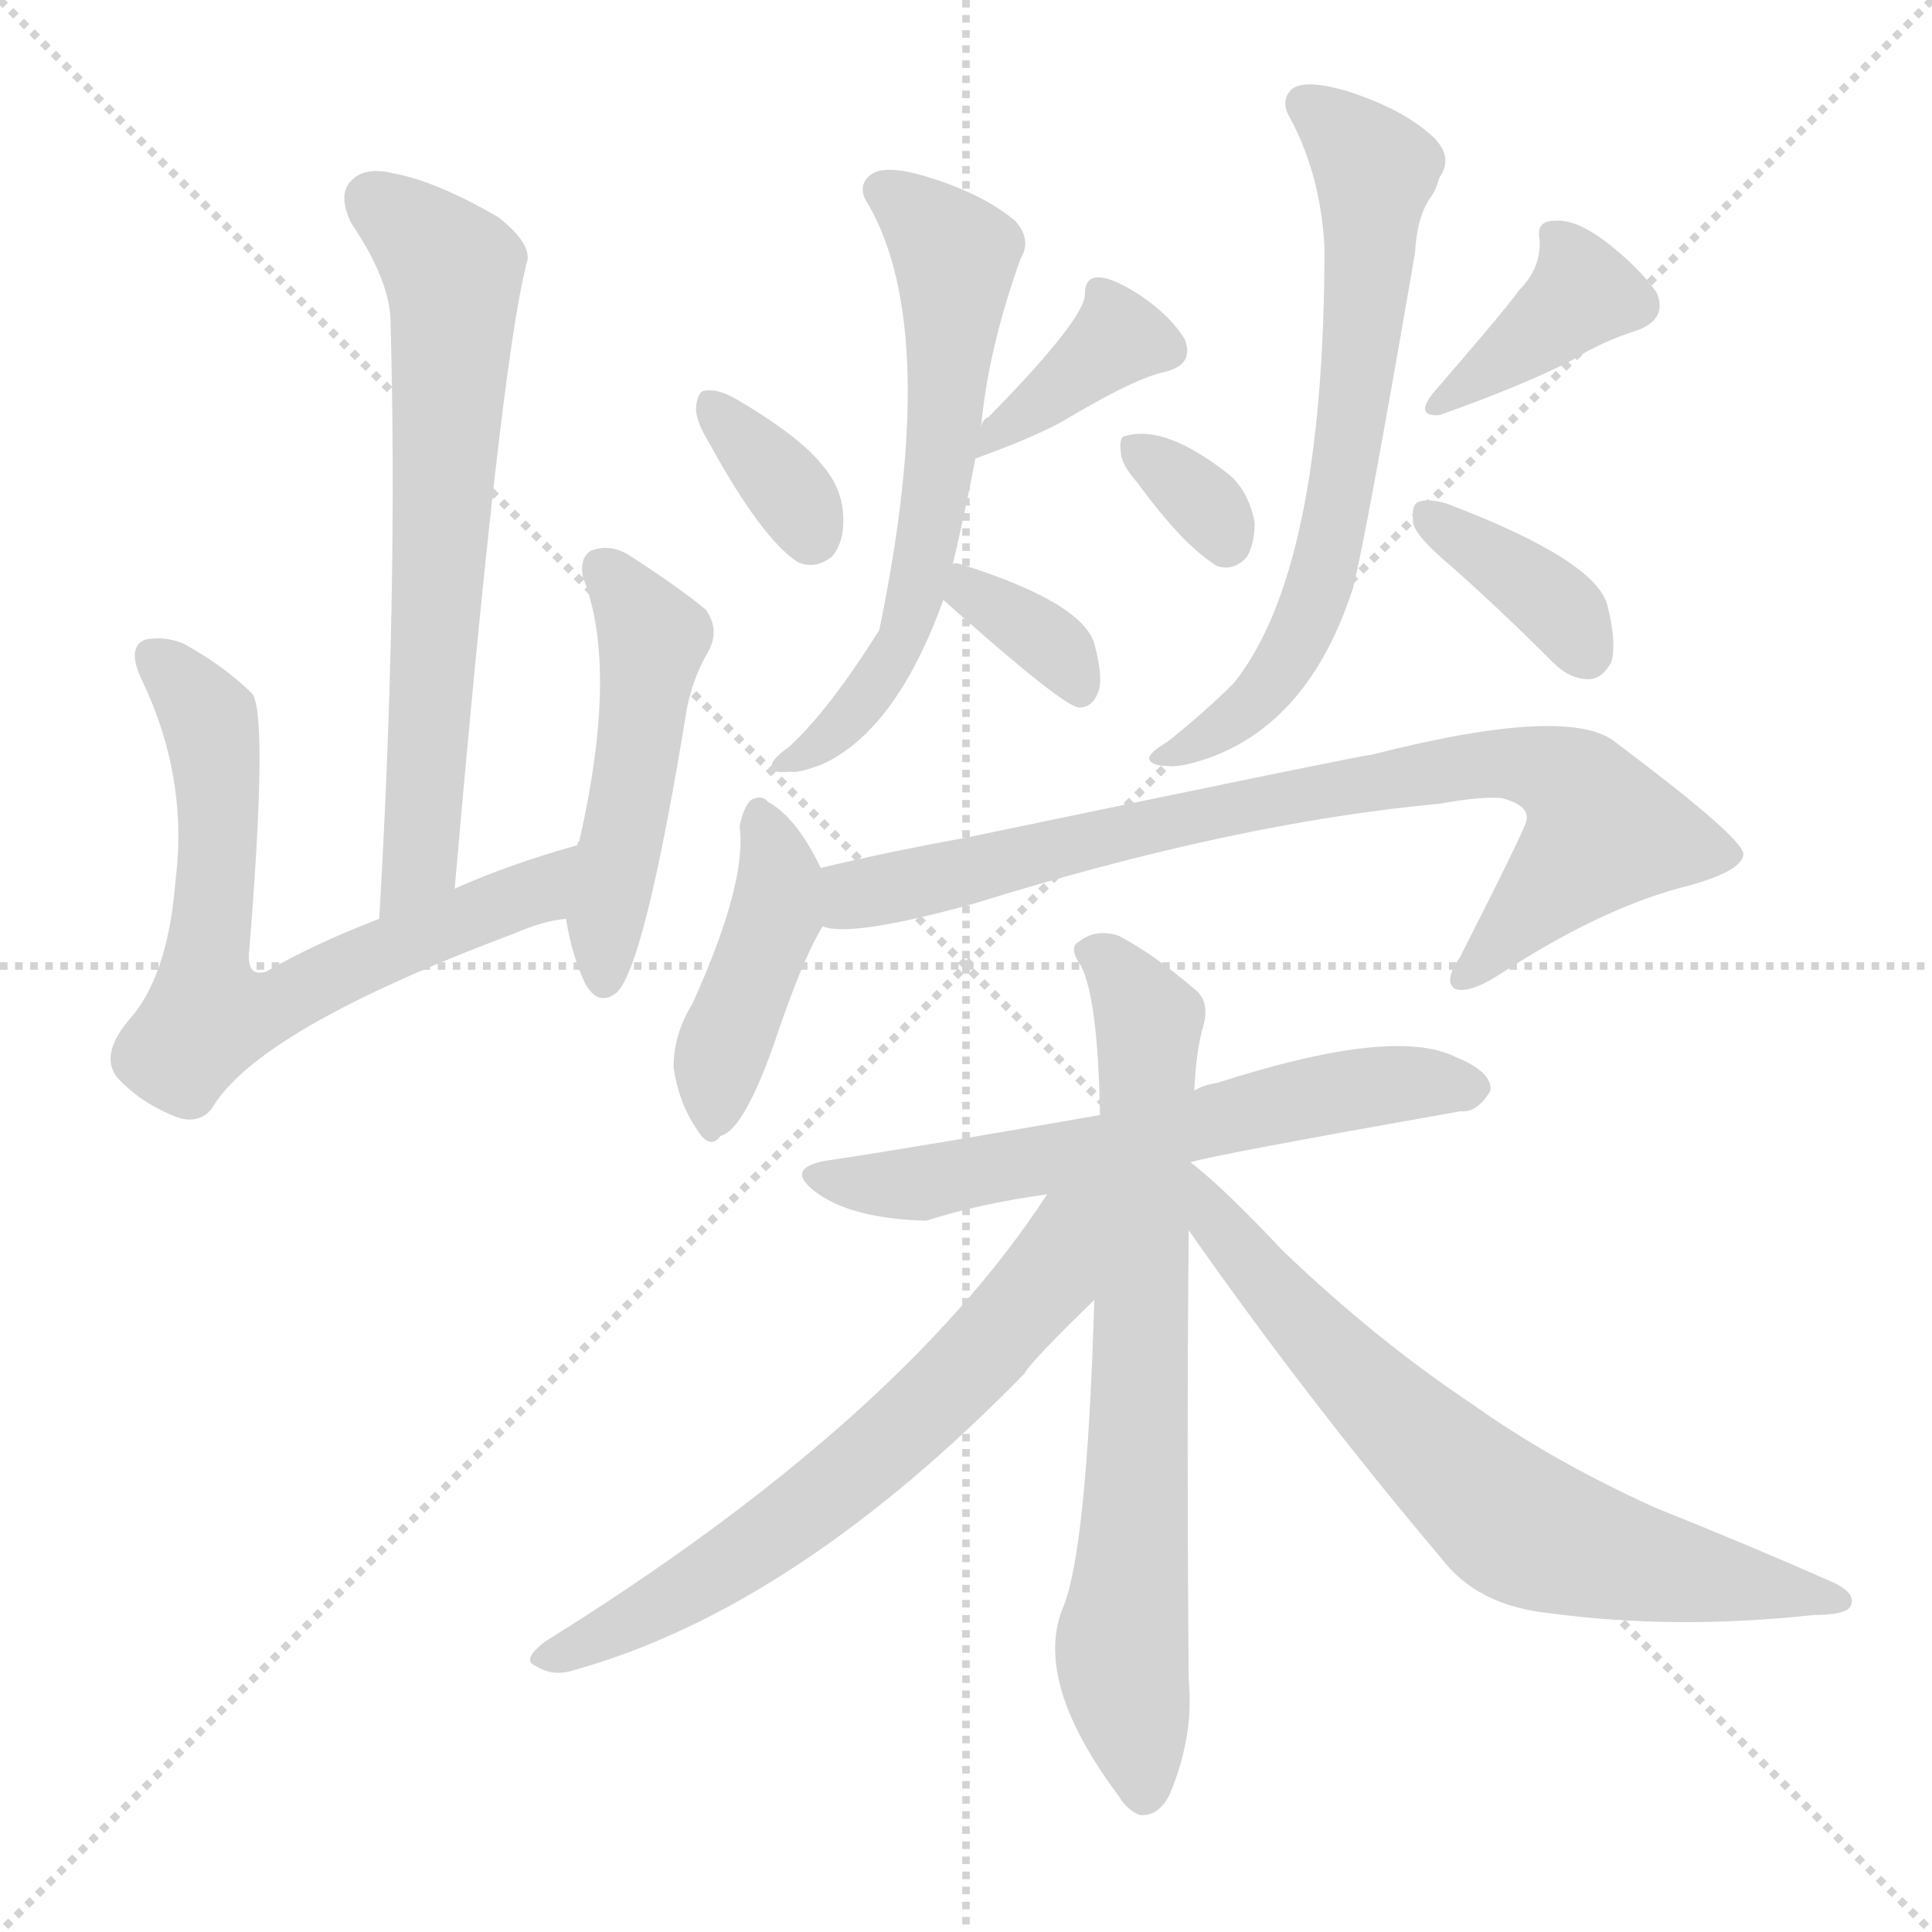 <svg version="1.1" viewBox="0 0 1024 1024" xmlns="http://www.w3.org/2000/svg">
  <g stroke="lightgray" stroke-dasharray="1,1" stroke-width="1" transform="scale(4, 4)">
    <line x1="0" y1="0" x2="256" y2="256"></line>
    <line x1="256" y1="0" x2="0" y2="256"></line>
    <line x1="128" y1="0" x2="128" y2="256"></line>
    <line x1="0" y1="128" x2="256" y2="128"></line>
  </g>
  <g transform="scale(1, -1) translate(0, -900)">
    <style type="text/css">
      
        @keyframes keyframes0 {
          from {
            stroke: blue;
            stroke-dashoffset: 655;
            stroke-width: 128;
          }
          68% {
            animation-timing-function: step-end;
            stroke: blue;
            stroke-dashoffset: 0;
            stroke-width: 128;
          }
          to {
            stroke: black;
            stroke-width: 1024;
          }
        }
        #make-me-a-hanzi-animation-0 {
          animation: keyframes0 0.783s both;
          animation-delay: 0s;
          animation-timing-function: linear;
        }
      
        @keyframes keyframes1 {
          from {
            stroke: blue;
            stroke-dashoffset: 664;
            stroke-width: 128;
          }
          68% {
            animation-timing-function: step-end;
            stroke: blue;
            stroke-dashoffset: 0;
            stroke-width: 128;
          }
          to {
            stroke: black;
            stroke-width: 1024;
          }
        }
        #make-me-a-hanzi-animation-1 {
          animation: keyframes1 0.79s both;
          animation-delay: 0.783s;
          animation-timing-function: linear;
        }
      
        @keyframes keyframes2 {
          from {
            stroke: blue;
            stroke-dashoffset: 484;
            stroke-width: 128;
          }
          61% {
            animation-timing-function: step-end;
            stroke: blue;
            stroke-dashoffset: 0;
            stroke-width: 128;
          }
          to {
            stroke: black;
            stroke-width: 1024;
          }
        }
        #make-me-a-hanzi-animation-2 {
          animation: keyframes2 0.644s both;
          animation-delay: 1.573s;
          animation-timing-function: linear;
        }
      
        @keyframes keyframes3 {
          from {
            stroke: blue;
            stroke-dashoffset: 344;
            stroke-width: 128;
          }
          53% {
            animation-timing-function: step-end;
            stroke: blue;
            stroke-dashoffset: 0;
            stroke-width: 128;
          }
          to {
            stroke: black;
            stroke-width: 1024;
          }
        }
        #make-me-a-hanzi-animation-3 {
          animation: keyframes3 0.53s both;
          animation-delay: 2.217s;
          animation-timing-function: linear;
        }
      
        @keyframes keyframes4 {
          from {
            stroke: blue;
            stroke-dashoffset: 375;
            stroke-width: 128;
          }
          55% {
            animation-timing-function: step-end;
            stroke: blue;
            stroke-dashoffset: 0;
            stroke-width: 128;
          }
          to {
            stroke: black;
            stroke-width: 1024;
          }
        }
        #make-me-a-hanzi-animation-4 {
          animation: keyframes4 0.555s both;
          animation-delay: 2.747s;
          animation-timing-function: linear;
        }
      
        @keyframes keyframes5 {
          from {
            stroke: blue;
            stroke-dashoffset: 605;
            stroke-width: 128;
          }
          66% {
            animation-timing-function: step-end;
            stroke: blue;
            stroke-dashoffset: 0;
            stroke-width: 128;
          }
          to {
            stroke: black;
            stroke-width: 1024;
          }
        }
        #make-me-a-hanzi-animation-5 {
          animation: keyframes5 0.742s both;
          animation-delay: 3.302s;
          animation-timing-function: linear;
        }
      
        @keyframes keyframes6 {
          from {
            stroke: blue;
            stroke-dashoffset: 348;
            stroke-width: 128;
          }
          53% {
            animation-timing-function: step-end;
            stroke: blue;
            stroke-dashoffset: 0;
            stroke-width: 128;
          }
          to {
            stroke: black;
            stroke-width: 1024;
          }
        }
        #make-me-a-hanzi-animation-6 {
          animation: keyframes6 0.533s both;
          animation-delay: 4.045s;
          animation-timing-function: linear;
        }
      
        @keyframes keyframes7 {
          from {
            stroke: blue;
            stroke-dashoffset: 325;
            stroke-width: 128;
          }
          51% {
            animation-timing-function: step-end;
            stroke: blue;
            stroke-dashoffset: 0;
            stroke-width: 128;
          }
          to {
            stroke: black;
            stroke-width: 1024;
          }
        }
        #make-me-a-hanzi-animation-7 {
          animation: keyframes7 0.514s both;
          animation-delay: 4.578s;
          animation-timing-function: linear;
        }
      
        @keyframes keyframes8 {
          from {
            stroke: blue;
            stroke-dashoffset: 375;
            stroke-width: 128;
          }
          55% {
            animation-timing-function: step-end;
            stroke: blue;
            stroke-dashoffset: 0;
            stroke-width: 128;
          }
          to {
            stroke: black;
            stroke-width: 1024;
          }
        }
        #make-me-a-hanzi-animation-8 {
          animation: keyframes8 0.555s both;
          animation-delay: 5.092s;
          animation-timing-function: linear;
        }
      
        @keyframes keyframes9 {
          from {
            stroke: blue;
            stroke-dashoffset: 657;
            stroke-width: 128;
          }
          68% {
            animation-timing-function: step-end;
            stroke: blue;
            stroke-dashoffset: 0;
            stroke-width: 128;
          }
          to {
            stroke: black;
            stroke-width: 1024;
          }
        }
        #make-me-a-hanzi-animation-9 {
          animation: keyframes9 0.785s both;
          animation-delay: 5.648s;
          animation-timing-function: linear;
        }
      
        @keyframes keyframes10 {
          from {
            stroke: blue;
            stroke-dashoffset: 365;
            stroke-width: 128;
          }
          54% {
            animation-timing-function: step-end;
            stroke: blue;
            stroke-dashoffset: 0;
            stroke-width: 128;
          }
          to {
            stroke: black;
            stroke-width: 1024;
          }
        }
        #make-me-a-hanzi-animation-10 {
          animation: keyframes10 0.547s both;
          animation-delay: 6.432s;
          animation-timing-function: linear;
        }
      
        @keyframes keyframes11 {
          from {
            stroke: blue;
            stroke-dashoffset: 420;
            stroke-width: 128;
          }
          58% {
            animation-timing-function: step-end;
            stroke: blue;
            stroke-dashoffset: 0;
            stroke-width: 128;
          }
          to {
            stroke: black;
            stroke-width: 1024;
          }
        }
        #make-me-a-hanzi-animation-11 {
          animation: keyframes11 0.592s both;
          animation-delay: 6.979s;
          animation-timing-function: linear;
        }
      
        @keyframes keyframes12 {
          from {
            stroke: blue;
            stroke-dashoffset: 800;
            stroke-width: 128;
          }
          72% {
            animation-timing-function: step-end;
            stroke: blue;
            stroke-dashoffset: 0;
            stroke-width: 128;
          }
          to {
            stroke: black;
            stroke-width: 1024;
          }
        }
        #make-me-a-hanzi-animation-12 {
          animation: keyframes12 0.901s both;
          animation-delay: 7.571s;
          animation-timing-function: linear;
        }
      
        @keyframes keyframes13 {
          from {
            stroke: blue;
            stroke-dashoffset: 607;
            stroke-width: 128;
          }
          66% {
            animation-timing-function: step-end;
            stroke: blue;
            stroke-dashoffset: 0;
            stroke-width: 128;
          }
          to {
            stroke: black;
            stroke-width: 1024;
          }
        }
        #make-me-a-hanzi-animation-13 {
          animation: keyframes13 0.744s both;
          animation-delay: 8.472s;
          animation-timing-function: linear;
        }
      
        @keyframes keyframes14 {
          from {
            stroke: blue;
            stroke-dashoffset: 712;
            stroke-width: 128;
          }
          70% {
            animation-timing-function: step-end;
            stroke: blue;
            stroke-dashoffset: 0;
            stroke-width: 128;
          }
          to {
            stroke: black;
            stroke-width: 1024;
          }
        }
        #make-me-a-hanzi-animation-14 {
          animation: keyframes14 0.829s both;
          animation-delay: 9.216s;
          animation-timing-function: linear;
        }
      
        @keyframes keyframes15 {
          from {
            stroke: blue;
            stroke-dashoffset: 640;
            stroke-width: 128;
          }
          68% {
            animation-timing-function: step-end;
            stroke: blue;
            stroke-dashoffset: 0;
            stroke-width: 128;
          }
          to {
            stroke: black;
            stroke-width: 1024;
          }
        }
        #make-me-a-hanzi-animation-15 {
          animation: keyframes15 0.771s both;
          animation-delay: 10.046s;
          animation-timing-function: linear;
        }
      
        @keyframes keyframes16 {
          from {
            stroke: blue;
            stroke-dashoffset: 687;
            stroke-width: 128;
          }
          69% {
            animation-timing-function: step-end;
            stroke: blue;
            stroke-dashoffset: 0;
            stroke-width: 128;
          }
          to {
            stroke: black;
            stroke-width: 1024;
          }
        }
        #make-me-a-hanzi-animation-16 {
          animation: keyframes16 0.809s both;
          animation-delay: 10.816s;
          animation-timing-function: linear;
        }
      
    </style>
    
      <path d="M 241 429 Q 265 705 279 760 Q 283 770 264 785 Q 231 804 209 808 Q 193 812 186 804 Q 179 797 186 782 Q 207 751 207 729 Q 211 584 201 413 C 199 383 238 399 241 429 Z" fill="lightgray"></path>
    
      <path d="M 306 452 Q 270 442 241 429 L 201 413 Q 167 400 141 385 Q 131 382 132 395 Q 142 518 134 532 Q 119 547 97 559 Q 87 563 77 561 Q 67 557 75 540 Q 100 488 93 433 Q 89 382 68 359 Q 53 341 62 329 Q 74 316 91 309 Q 104 303 112 312 Q 136 354 272 405 Q 288 412 300 413 C 329 419 335 460 306 452 Z" fill="lightgray"></path>
    
      <path d="M 300 413 Q 303 394 310 379 Q 317 366 327 374 Q 342 389 364 524 Q 367 540 375 554 Q 382 566 374 577 Q 358 590 333 606 Q 323 612 313 608 Q 307 604 309 594 Q 328 546 307 454 Q 306 454 306 452 L 300 413 Z" fill="lightgray"></path>
    
      <path d="M 376 665 Q 404 614 423 602 Q 432 598 441 605 Q 447 612 447 624 Q 447 640 437 652 Q 425 668 391 688 Q 381 694 374 693 Q 370 693 369 685 Q 368 678 376 665 Z" fill="lightgray"></path>
    
      <path d="M 517 657 Q 545 667 562 676 Q 602 700 618 703 Q 633 707 628 720 Q 621 732 605 743 Q 590 753 582 753 Q 575 753 575 744 Q 575 731 524 679 Q 521 678 520 674 C 509 654 509 654 517 657 Z" fill="lightgray"></path>
    
      <path d="M 505 601 Q 511 626 517 657 L 520 674 Q 524 716 541 763 Q 547 773 538 783 Q 520 798 489 807 Q 468 813 461 807 Q 454 801 460 792 Q 499 725 466 566 Q 439 523 418 504 Q 408 497 409 493 Q 410 490 419 491 Q 423 490 436 495 Q 475 513 500 582 L 505 601 Z" fill="lightgray"></path>
    
      <path d="M 500 582 Q 564 525 572 525 Q 579 525 582 533 Q 585 540 580 559 Q 573 581 509 601 Q 506 602 505 601 C 480 600 480 600 500 582 Z" fill="lightgray"></path>
    
      <path d="M 603 644 Q 627 611 645 600 Q 654 597 661 605 Q 665 612 665 623 Q 662 639 652 648 Q 618 675 597 669 Q 593 669 594 661 Q 594 654 603 644 Z" fill="lightgray"></path>
    
      <path d="M 805 746 Q 798 736 759 691 Q 750 679 763 680 Q 808 696 833 709 Q 849 719 868 725 Q 884 731 878 745 Q 869 758 851 772 Q 835 784 824 783 Q 814 783 816 773 Q 817 758 805 746 Z" fill="lightgray"></path>
    
      <path d="M 702 769 Q 702 598 654 538 Q 639 523 619 507 Q 609 501 609 498 Q 610 494 619 494 Q 625 493 640 498 Q 694 517 717 588 Q 724 615 750 766 Q 751 785 758 795 Q 761 799 763 806 Q 770 816 761 826 Q 745 842 713 852 Q 692 858 685 853 Q 678 847 684 837 Q 700 807 702 769 Z" fill="lightgray"></path>
    
      <path d="M 769 600 Q 794 578 823 549 Q 832 540 842 540 Q 849 540 854 549 Q 857 559 852 579 Q 846 603 767 633 Q 757 636 752 634 Q 748 633 749 623 Q 750 616 769 600 Z" fill="lightgray"></path>
    
      <path d="M 435 440 Q 422 467 407 475 Q 404 479 398 476 Q 394 472 392 462 Q 396 432 367 368 Q 357 352 357 334 Q 360 315 369 302 Q 376 290 382 298 Q 394 301 410 346 Q 425 391 436 409 C 444 423 444 423 435 440 Z" fill="lightgray"></path>
    
      <path d="M 436 409 Q 451 403 516 421 Q 654 464 763 474 Q 785 478 796 477 Q 811 473 809 465 Q 809 462 774 393 Q 765 380 771 376 Q 778 373 794 383 Q 846 417 889 429 Q 925 438 924 448 Q 921 458 857 506 Q 833 527 727 500 Q 723 500 512 456 Q 473 449 435 440 C 406 433 406 411 436 409 Z" fill="lightgray"></path>
    
      <path d="M 631 284 Q 644 288 774 311 Q 783 310 790 322 Q 791 332 771 340 Q 738 356 645 326 Q 638 325 633 322 L 583 309 Q 480 291 439 285 Q 414 281 434 267 Q 453 254 491 253 Q 519 262 555 267 L 631 284 Z" fill="lightgray"></path>
    
      <path d="M 633 322 Q 634 344 638 357 Q 641 369 634 375 Q 612 394 593 404 Q 581 408 572 401 Q 566 398 573 388 Q 582 370 583 309 L 580 211 Q 576 76 563 47 Q 548 8 593 -52 Q 597 -59 604 -62 Q 614 -63 620 -51 Q 633 -20 630 10 Q 629 137 630 243 Q 630 246 630 248 L 631 284 L 633 322 Z" fill="lightgray"></path>
    
      <path d="M 555 267 Q 477 147 289 30 Q 276 20 284 17 Q 293 11 305 15 Q 422 48 543 172 Q 546 178 580 211 C 642 272 576 299 555 267 Z" fill="lightgray"></path>
    
      <path d="M 630 248 Q 693 158 764 74 Q 783 49 821 45 Q 888 36 961 44 Q 979 44 981 49 Q 984 56 970 62 Q 927 81 877 101 Q 822 126 780 156 Q 729 190 680 237 Q 649 270 631 284 C 608 303 613 273 630 248 Z" fill="lightgray"></path>
    
    
      <clipPath id="make-me-a-hanzi-clip-0">
        <path d="M 241 429 Q 265 705 279 760 Q 283 770 264 785 Q 231 804 209 808 Q 193 812 186 804 Q 179 797 186 782 Q 207 751 207 729 Q 211 584 201 413 C 199 383 238 399 241 429 Z"></path>
      </clipPath>
      <path clip-path="url(#make-me-a-hanzi-clip-0)" d="M 197 794 L 240 756 L 224 445 L 205 421" fill="none" id="make-me-a-hanzi-animation-0" stroke-dasharray="527 1054" stroke-linecap="round"></path>
    
      <clipPath id="make-me-a-hanzi-clip-1">
        <path d="M 306 452 Q 270 442 241 429 L 201 413 Q 167 400 141 385 Q 131 382 132 395 Q 142 518 134 532 Q 119 547 97 559 Q 87 563 77 561 Q 67 557 75 540 Q 100 488 93 433 Q 89 382 68 359 Q 53 341 62 329 Q 74 316 91 309 Q 104 303 112 312 Q 136 354 272 405 Q 288 412 300 413 C 329 419 335 460 306 452 Z"></path>
      </clipPath>
      <path clip-path="url(#make-me-a-hanzi-clip-1)" d="M 83 551 L 111 519 L 114 504 L 116 434 L 109 381 L 113 364 L 149 367 L 201 395 L 285 428 L 300 446" fill="none" id="make-me-a-hanzi-animation-1" stroke-dasharray="536 1072" stroke-linecap="round"></path>
    
      <clipPath id="make-me-a-hanzi-clip-2">
        <path d="M 300 413 Q 303 394 310 379 Q 317 366 327 374 Q 342 389 364 524 Q 367 540 375 554 Q 382 566 374 577 Q 358 590 333 606 Q 323 612 313 608 Q 307 604 309 594 Q 328 546 307 454 Q 306 454 306 452 L 300 413 Z"></path>
      </clipPath>
      <path clip-path="url(#make-me-a-hanzi-clip-2)" d="M 320 599 L 346 559 L 338 490 L 320 411 L 320 381" fill="none" id="make-me-a-hanzi-animation-2" stroke-dasharray="356 712" stroke-linecap="round"></path>
    
      <clipPath id="make-me-a-hanzi-clip-3">
        <path d="M 376 665 Q 404 614 423 602 Q 432 598 441 605 Q 447 612 447 624 Q 447 640 437 652 Q 425 668 391 688 Q 381 694 374 693 Q 370 693 369 685 Q 368 678 376 665 Z"></path>
      </clipPath>
      <path clip-path="url(#make-me-a-hanzi-clip-3)" d="M 377 685 L 422 635 L 430 616" fill="none" id="make-me-a-hanzi-animation-3" stroke-dasharray="216 432" stroke-linecap="round"></path>
    
      <clipPath id="make-me-a-hanzi-clip-4">
        <path d="M 517 657 Q 545 667 562 676 Q 602 700 618 703 Q 633 707 628 720 Q 621 732 605 743 Q 590 753 582 753 Q 575 753 575 744 Q 575 731 524 679 Q 521 678 520 674 C 509 654 509 654 517 657 Z"></path>
      </clipPath>
      <path clip-path="url(#make-me-a-hanzi-clip-4)" d="M 618 715 L 592 720 L 538 681 L 523 660" fill="none" id="make-me-a-hanzi-animation-4" stroke-dasharray="247 494" stroke-linecap="round"></path>
    
      <clipPath id="make-me-a-hanzi-clip-5">
        <path d="M 505 601 Q 511 626 517 657 L 520 674 Q 524 716 541 763 Q 547 773 538 783 Q 520 798 489 807 Q 468 813 461 807 Q 454 801 460 792 Q 499 725 466 566 Q 439 523 418 504 Q 408 497 409 493 Q 410 490 419 491 Q 423 490 436 495 Q 475 513 500 582 L 505 601 Z"></path>
      </clipPath>
      <path clip-path="url(#make-me-a-hanzi-clip-5)" d="M 469 799 L 506 764 L 494 624 L 479 560 L 445 514 L 415 497" fill="none" id="make-me-a-hanzi-animation-5" stroke-dasharray="477 954" stroke-linecap="round"></path>
    
      <clipPath id="make-me-a-hanzi-clip-6">
        <path d="M 500 582 Q 564 525 572 525 Q 579 525 582 533 Q 585 540 580 559 Q 573 581 509 601 Q 506 602 505 601 C 480 600 480 600 500 582 Z"></path>
      </clipPath>
      <path clip-path="url(#make-me-a-hanzi-clip-6)" d="M 507 595 L 517 582 L 559 557 L 573 534" fill="none" id="make-me-a-hanzi-animation-6" stroke-dasharray="220 440" stroke-linecap="round"></path>
    
      <clipPath id="make-me-a-hanzi-clip-7">
        <path d="M 603 644 Q 627 611 645 600 Q 654 597 661 605 Q 665 612 665 623 Q 662 639 652 648 Q 618 675 597 669 Q 593 669 594 661 Q 594 654 603 644 Z"></path>
      </clipPath>
      <path clip-path="url(#make-me-a-hanzi-clip-7)" d="M 603 662 L 641 631 L 650 613" fill="none" id="make-me-a-hanzi-animation-7" stroke-dasharray="197 394" stroke-linecap="round"></path>
    
      <clipPath id="make-me-a-hanzi-clip-8">
        <path d="M 805 746 Q 798 736 759 691 Q 750 679 763 680 Q 808 696 833 709 Q 849 719 868 725 Q 884 731 878 745 Q 869 758 851 772 Q 835 784 824 783 Q 814 783 816 773 Q 817 758 805 746 Z"></path>
      </clipPath>
      <path clip-path="url(#make-me-a-hanzi-clip-8)" d="M 828 771 L 838 743 L 784 699 L 771 695 L 770 689" fill="none" id="make-me-a-hanzi-animation-8" stroke-dasharray="247 494" stroke-linecap="round"></path>
    
      <clipPath id="make-me-a-hanzi-clip-9">
        <path d="M 702 769 Q 702 598 654 538 Q 639 523 619 507 Q 609 501 609 498 Q 610 494 619 494 Q 625 493 640 498 Q 694 517 717 588 Q 724 615 750 766 Q 751 785 758 795 Q 761 799 763 806 Q 770 816 761 826 Q 745 842 713 852 Q 692 858 685 853 Q 678 847 684 837 Q 700 807 702 769 Z"></path>
      </clipPath>
      <path clip-path="url(#make-me-a-hanzi-clip-9)" d="M 692 845 L 729 810 L 709 629 L 699 585 L 676 543 L 642 510 L 616 501" fill="none" id="make-me-a-hanzi-animation-9" stroke-dasharray="529 1058" stroke-linecap="round"></path>
    
      <clipPath id="make-me-a-hanzi-clip-10">
        <path d="M 769 600 Q 794 578 823 549 Q 832 540 842 540 Q 849 540 854 549 Q 857 559 852 579 Q 846 603 767 633 Q 757 636 752 634 Q 748 633 749 623 Q 750 616 769 600 Z"></path>
      </clipPath>
      <path clip-path="url(#make-me-a-hanzi-clip-10)" d="M 759 626 L 824 580 L 840 555" fill="none" id="make-me-a-hanzi-animation-10" stroke-dasharray="237 474" stroke-linecap="round"></path>
    
      <clipPath id="make-me-a-hanzi-clip-11">
        <path d="M 435 440 Q 422 467 407 475 Q 404 479 398 476 Q 394 472 392 462 Q 396 432 367 368 Q 357 352 357 334 Q 360 315 369 302 Q 376 290 382 298 Q 394 301 410 346 Q 425 391 436 409 C 444 423 444 423 435 440 Z"></path>
      </clipPath>
      <path clip-path="url(#make-me-a-hanzi-clip-11)" d="M 401 466 L 413 438 L 411 416 L 381 338 L 379 310" fill="none" id="make-me-a-hanzi-animation-11" stroke-dasharray="292 584" stroke-linecap="round"></path>
    
      <clipPath id="make-me-a-hanzi-clip-12">
        <path d="M 436 409 Q 451 403 516 421 Q 654 464 763 474 Q 785 478 796 477 Q 811 473 809 465 Q 809 462 774 393 Q 765 380 771 376 Q 778 373 794 383 Q 846 417 889 429 Q 925 438 924 448 Q 921 458 857 506 Q 833 527 727 500 Q 723 500 512 456 Q 473 449 435 440 C 406 433 406 411 436 409 Z"></path>
      </clipPath>
      <path clip-path="url(#make-me-a-hanzi-clip-12)" d="M 441 417 L 462 428 L 628 468 L 763 493 L 799 496 L 825 490 L 846 471 L 850 459 L 775 381" fill="none" id="make-me-a-hanzi-animation-12" stroke-dasharray="672 1344" stroke-linecap="round"></path>
    
      <clipPath id="make-me-a-hanzi-clip-13">
        <path d="M 631 284 Q 644 288 774 311 Q 783 310 790 322 Q 791 332 771 340 Q 738 356 645 326 Q 638 325 633 322 L 583 309 Q 480 291 439 285 Q 414 281 434 267 Q 453 254 491 253 Q 519 262 555 267 L 631 284 Z"></path>
      </clipPath>
      <path clip-path="url(#make-me-a-hanzi-clip-13)" d="M 435 277 L 483 272 L 682 317 L 744 326 L 780 323" fill="none" id="make-me-a-hanzi-animation-13" stroke-dasharray="479 958" stroke-linecap="round"></path>
    
      <clipPath id="make-me-a-hanzi-clip-14">
        <path d="M 633 322 Q 634 344 638 357 Q 641 369 634 375 Q 612 394 593 404 Q 581 408 572 401 Q 566 398 573 388 Q 582 370 583 309 L 580 211 Q 576 76 563 47 Q 548 8 593 -52 Q 597 -59 604 -62 Q 614 -63 620 -51 Q 633 -20 630 10 Q 629 137 630 243 Q 630 246 630 248 L 631 284 L 633 322 Z"></path>
      </clipPath>
      <path clip-path="url(#make-me-a-hanzi-clip-14)" d="M 580 395 L 609 359 L 602 100 L 594 27 L 606 -49" fill="none" id="make-me-a-hanzi-animation-14" stroke-dasharray="584 1168" stroke-linecap="round"></path>
    
      <clipPath id="make-me-a-hanzi-clip-15">
        <path d="M 555 267 Q 477 147 289 30 Q 276 20 284 17 Q 293 11 305 15 Q 422 48 543 172 Q 546 178 580 211 C 642 272 576 299 555 267 Z"></path>
      </clipPath>
      <path clip-path="url(#make-me-a-hanzi-clip-15)" d="M 577 265 L 560 240 L 555 221 L 456 122 L 381 67 L 291 22" fill="none" id="make-me-a-hanzi-animation-15" stroke-dasharray="512 1024" stroke-linecap="round"></path>
    
      <clipPath id="make-me-a-hanzi-clip-16">
        <path d="M 630 248 Q 693 158 764 74 Q 783 49 821 45 Q 888 36 961 44 Q 979 44 981 49 Q 984 56 970 62 Q 927 81 877 101 Q 822 126 780 156 Q 729 190 680 237 Q 649 270 631 284 C 608 303 613 273 630 248 Z"></path>
      </clipPath>
      <path clip-path="url(#make-me-a-hanzi-clip-16)" d="M 632 278 L 646 250 L 676 214 L 798 96 L 861 73 L 975 51" fill="none" id="make-me-a-hanzi-animation-16" stroke-dasharray="559 1118" stroke-linecap="round"></path>
    
  </g>
</svg>